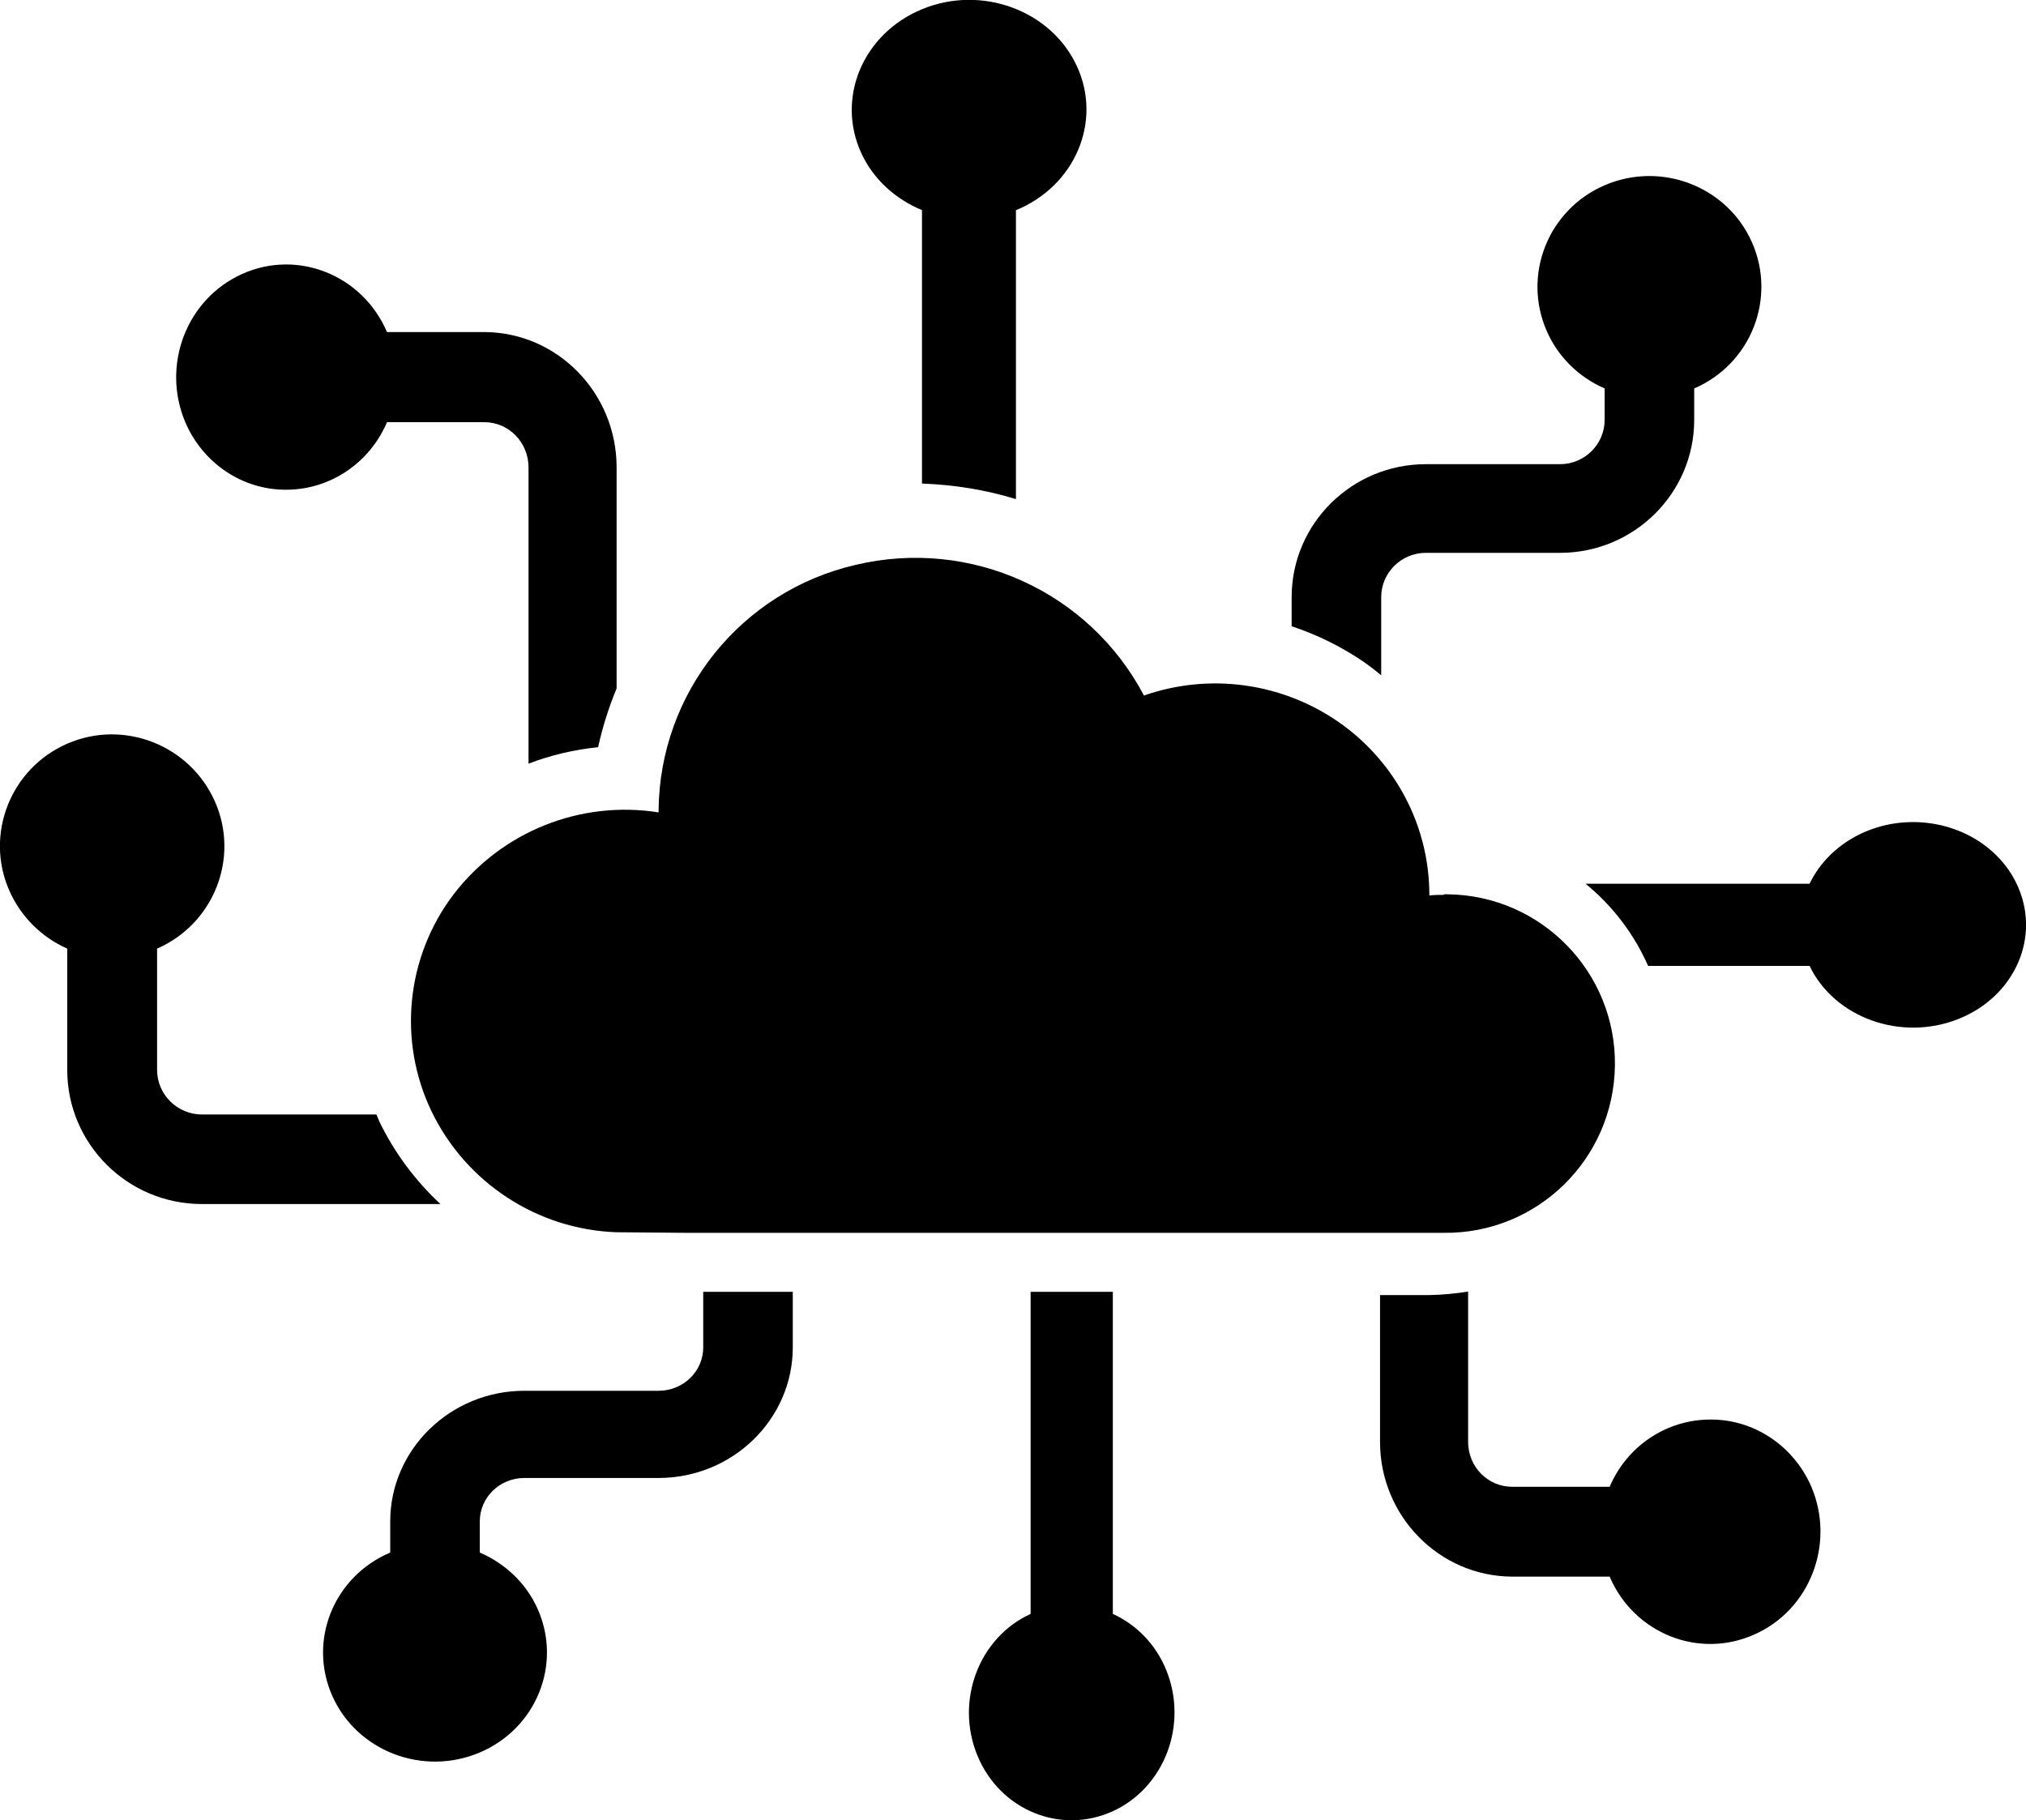 <?xml version="1.0" encoding="UTF-8"?>
<svg id="katman_2" data-name="katman 2" xmlns="http://www.w3.org/2000/svg" viewBox="0 0 69 62">
  <defs>
    <style>
      .cls-1 {
        fill-rule: evenodd;
        stroke-width: 0px;
      }
    </style>
  </defs>
  <g id="katman_1" data-name="katman 1">
    <g>
      <path class="cls-1" d="m9.75,16.68c1.49,0,2.84-.91,3.43-2.3h3.32c.83,0,1.5.69,1.5,1.54v10.09c.76-.29,1.56-.48,2.37-.56.15-.68.36-1.35.63-2v-7.53c0-2.54-2.02-4.6-4.5-4.61h-3.32c-.83-1.94-3.04-2.83-4.93-1.98-1.9.85-2.76,3.11-1.94,5.05.6,1.4,1.95,2.31,3.44,2.3Z"/>
      <path class="cls-1" d="m12.91,38.17c-.03-.07-.06-.14-.09-.21h-5.94c-.84,0-1.53-.68-1.53-1.52v-4.13c1.93-.84,2.82-3.09,1.97-5.01s-3.1-2.81-5.03-1.97c-1.93.84-2.82,3.09-1.97,5.01.39.88,1.09,1.58,1.97,1.97v4.13c0,2.52,2.05,4.57,4.59,4.57h8.12c-.87-.81-1.58-1.77-2.09-2.83Z"/>
      <path class="cls-1" d="m31.4,7.16v9.31c1.09.04,2.16.21,3.2.53V7.16c2.02-.83,2.95-3.03,2.07-4.92-.88-1.89-3.24-2.76-5.26-1.93-2.02.83-2.95,3.03-2.07,4.92.4.86,1.14,1.55,2.07,1.93Z"/>
      <path class="cls-1" d="m46.48,22.57c.2.14.38.28.56.43v-2.66c0-.83.68-1.51,1.52-1.51h4.57c2.52,0,4.57-2.03,4.57-4.53v-1.07c1.93-.83,2.81-3.06,1.97-4.97s-3.09-2.78-5.02-1.95c-1.93.83-2.81,3.06-1.97,4.97.38.87,1.09,1.57,1.97,1.95v1.07c0,.83-.68,1.51-1.52,1.51h-4.57c-2.52,0-4.57,2.03-4.57,4.53v.99c.88.29,1.72.71,2.48,1.23Z"/>
      <path class="cls-1" d="m23.95,44v1.89c0,.82-.68,1.48-1.52,1.48h-4.57c-2.52,0-4.57,2-4.57,4.45v1.06c-1.93.82-2.81,3.01-1.97,4.89s3.09,2.74,5.02,1.92c1.93-.82,2.81-3.01,1.97-4.89-.38-.86-1.09-1.54-1.97-1.92v-1.06c0-.82.68-1.48,1.52-1.48h4.57c2.52,0,4.57-2,4.57-4.45v-1.89h-3.05Z"/>
      <path class="cls-1" d="m65.15,28c-1.53,0-2.91.83-3.52,2.1h-7.63c.94.77,1.66,1.73,2.13,2.8h5.5c.85,1.77,3.12,2.58,5.06,1.81,1.95-.77,2.84-2.84,1.99-4.61-.61-1.28-2-2.1-3.53-2.1Z"/>
      <path class="cls-1" d="m58.25,48.35c-1.49,0-2.84.9-3.43,2.29h-3.32c-.83,0-1.5-.68-1.5-1.53v-5.12c-.43.07-.86.11-1.3.12h-1.7v5c0,2.53,2.02,4.58,4.5,4.59h3.32c.83,1.94,3.04,2.82,4.93,1.97,1.9-.84,2.76-3.1,1.94-5.03-.6-1.39-1.95-2.3-3.44-2.29Z"/>
      <path class="cls-1" d="m37.9,54.97v-10.97h-2.8v10.97c-1.77.81-2.58,2.97-1.81,4.83s2.84,2.7,4.61,1.89c1.77-.81,2.58-2.97,1.81-4.83-.35-.85-1-1.52-1.81-1.89Z"/>
      <path class="cls-1" d="m49.17,30.48c-.16,0-.32,0-.49.02v-.02c0-2.35-1.16-4.54-3.08-5.88-1.94-1.35-4.41-1.69-6.64-.91-1.87-3.55-5.91-5.38-9.82-4.45-3.9.9-6.67,4.35-6.71,8.35v.08c-2.66-.42-5.34.65-6.98,2.79-1.62,2.13-1.91,4.99-.75,7.4,1.17,2.42,3.59,4.01,6.28,4.11l2.33.02h25.86c3.18.04,5.79-2.51,5.83-5.7.04-3.18-2.51-5.79-5.69-5.83-.04,0-.09,0-.13,0Z"/>
    </g>
  </g>
</svg>